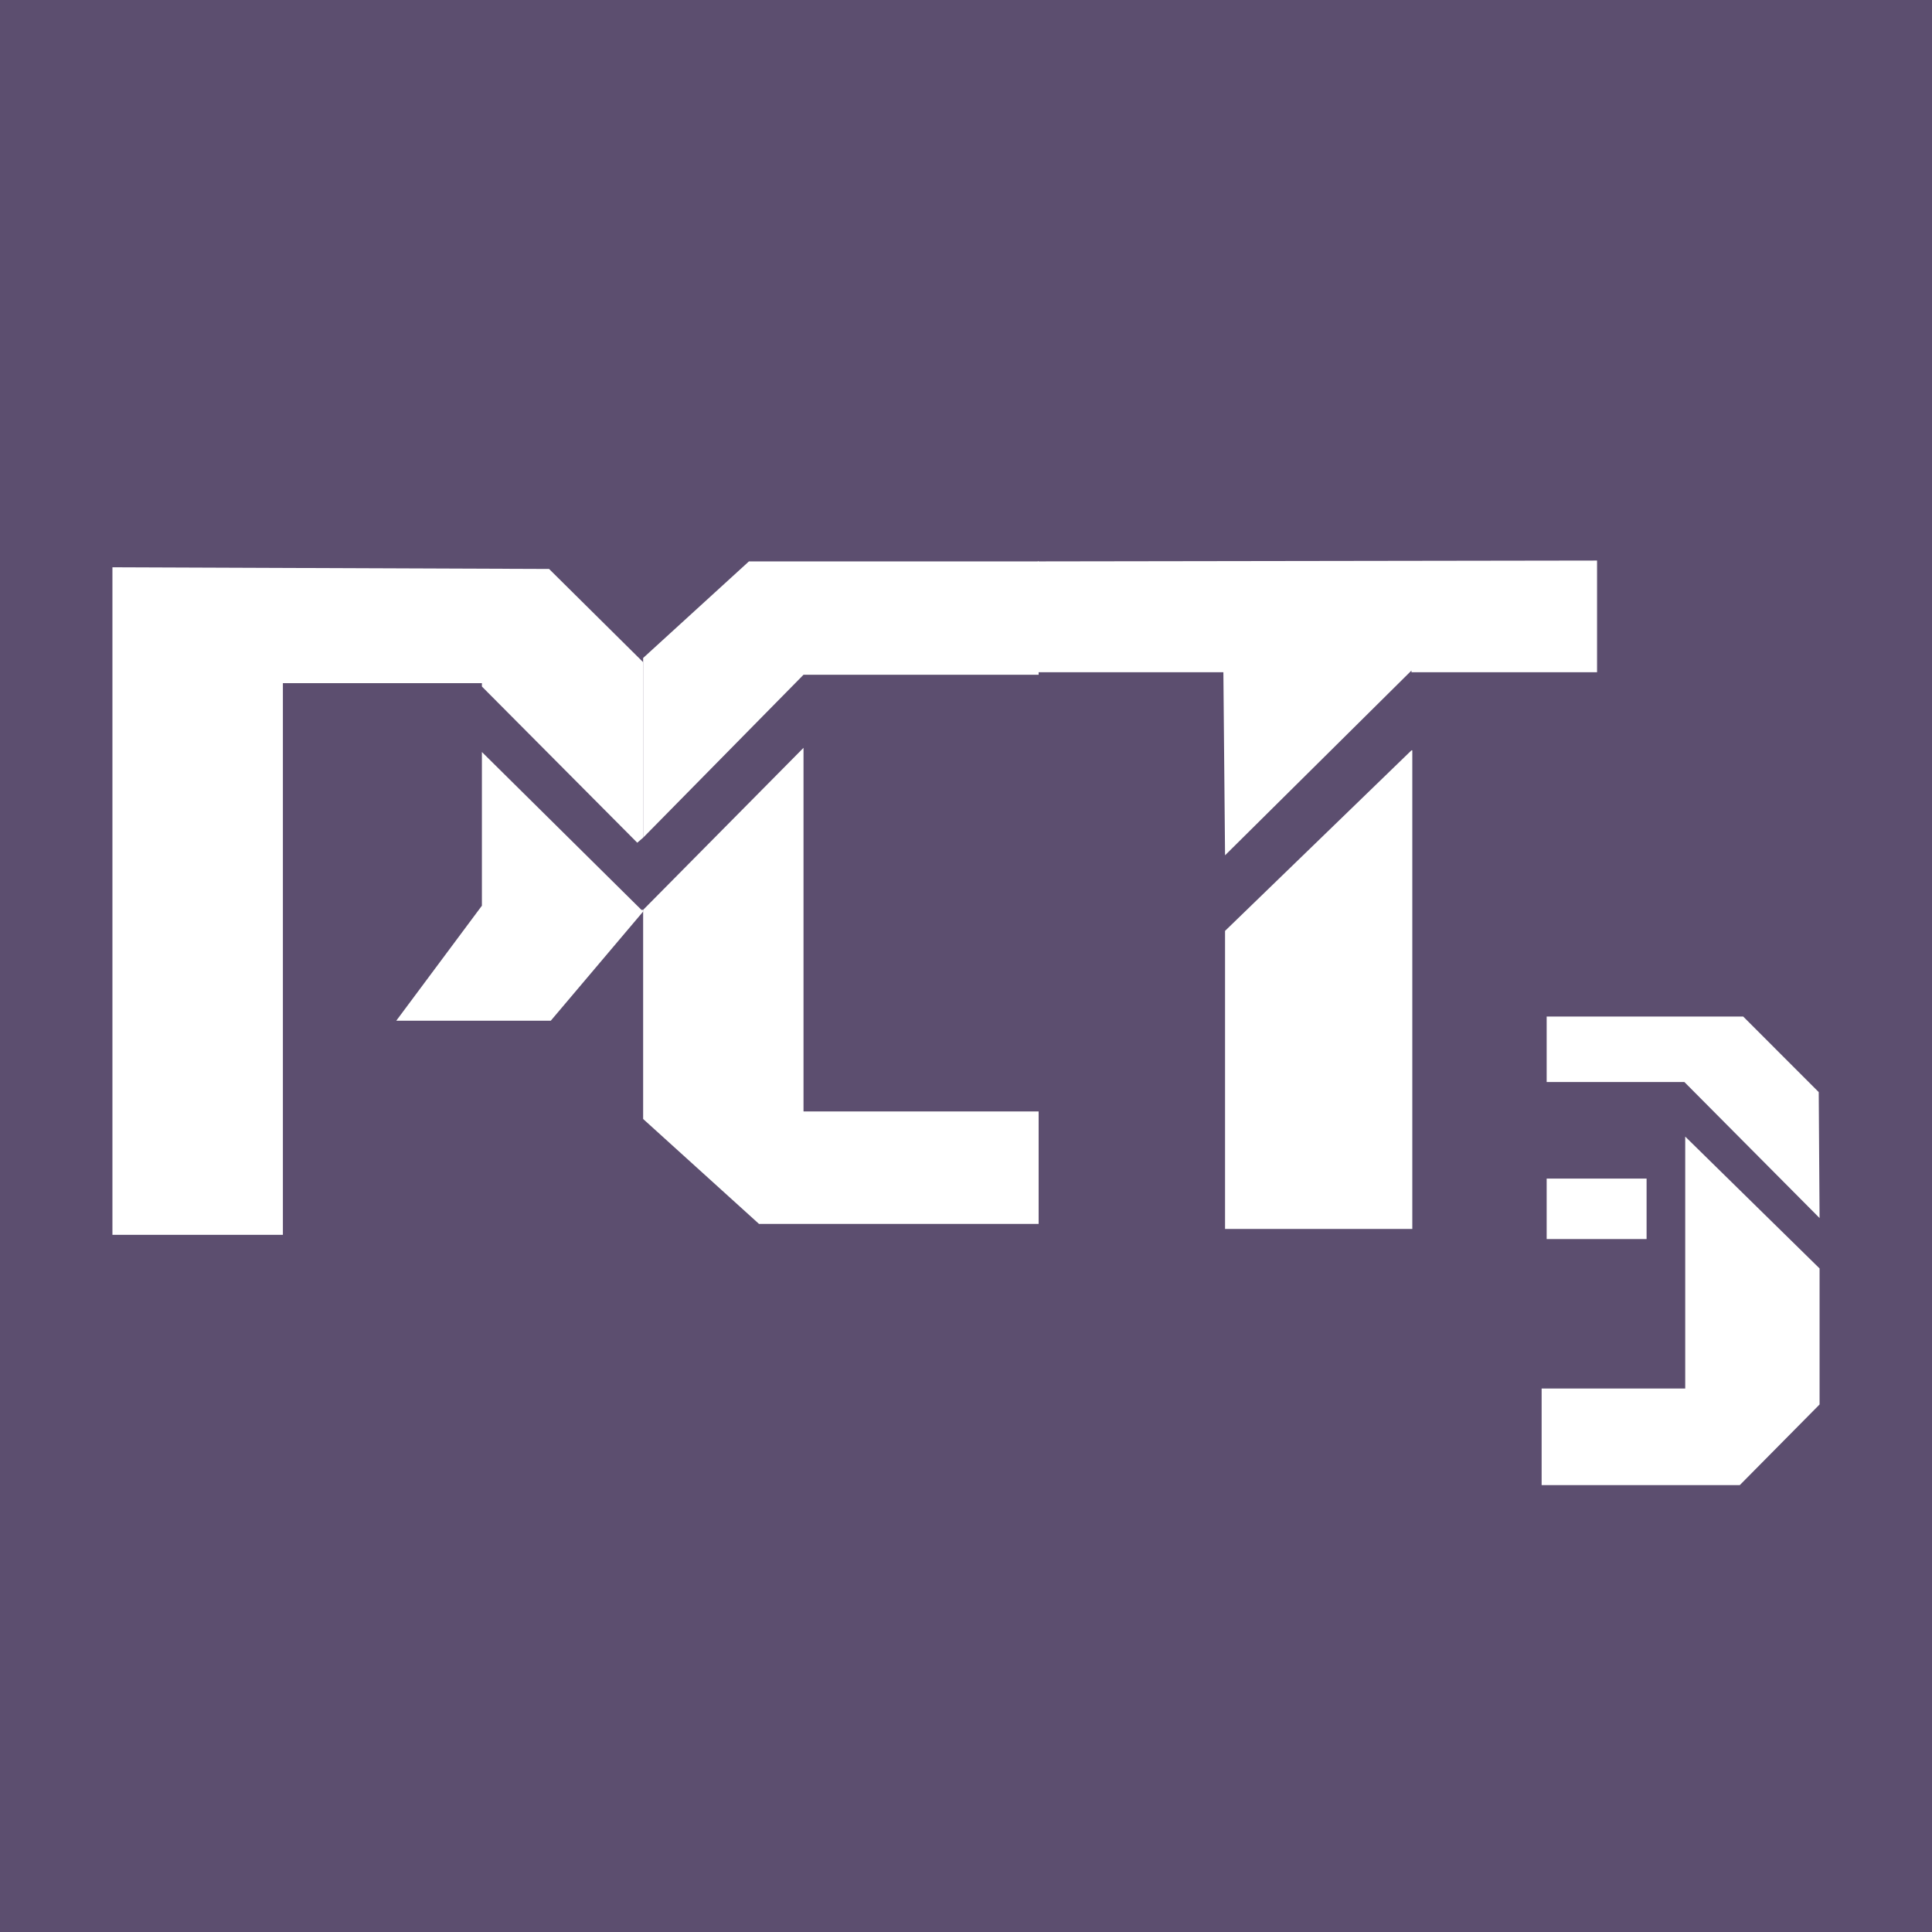 <?xml version="1.0" encoding="utf-8"?>
<!-- Generator: Adobe Illustrator 13.0.0, SVG Export Plug-In . SVG Version: 6.00 Build 14948)  -->
<!DOCTYPE svg PUBLIC "-//W3C//DTD SVG 1.0//EN" "http://www.w3.org/TR/2001/REC-SVG-20010904/DTD/svg10.dtd">
<svg version="1.0" id="Layer_1" xmlns="http://www.w3.org/2000/svg" xmlns:xlink="http://www.w3.org/1999/xlink" x="0px" y="0px"
	 width="192.756px" height="192.756px" viewBox="0 0 192.756 192.756" enable-background="new 0 0 192.756 192.756"
	 xml:space="preserve">
<g>
	<polygon fill-rule="evenodd" clip-rule="evenodd" fill="#5C4E6F" points="0,0 192.756,0 192.756,192.756 0,192.756 0,0 	"/>
	<polygon fill-rule="evenodd" clip-rule="evenodd" fill="#FFFFFF" points="48.08,68.494 63.579,84.077 64.166,83.574 64.166,66.064 
		54.782,56.765 11.217,56.597 11.217,123.201 28.224,123.201 28.224,68.159 48.08,68.159 48.08,68.494 	"/>
	<polygon fill-rule="evenodd" clip-rule="evenodd" fill="#FFFFFF" points="48.08,90.36 39.534,101.838 54.95,101.838 64.166,90.946 
		64.166,90.779 63.997,90.779 48.08,75.028 48.08,90.36 	"/>
	<polygon fill-rule="evenodd" clip-rule="evenodd" fill="#FFFFFF" points="64.166,90.779 64.166,111.641 75.727,122.111 
		103.625,122.111 103.625,110.887 80.167,110.887 80.167,74.61 64.166,90.779 	"/>
	<polygon fill-rule="evenodd" clip-rule="evenodd" fill="#FFFFFF" points="103.625,56.011 74.721,56.011 64.166,65.646 
		64.166,83.574 80.167,67.321 103.625,67.321 103.625,56.011 	"/>
	<polygon fill-rule="evenodd" clip-rule="evenodd" fill="#FFFFFF" points="168.135,123.621 168.135,138.533 153.809,138.533 
		153.809,148.168 173.58,148.168 181.539,140.125 181.539,126.553 168.135,113.398 168.135,123.621 	"/>
	<polygon fill-rule="evenodd" clip-rule="evenodd" fill="#FFFFFF" points="154.311,101.418 154.311,107.953 168.051,107.953 
		181.539,121.525 181.455,108.959 173.915,101.418 154.311,101.418 	"/>
	<polygon fill-rule="evenodd" clip-rule="evenodd" fill="#FFFFFF" points="154.311,123.621 164.28,123.621 164.28,117.588 
		154.311,117.588 154.311,123.621 	"/>
	<polygon fill-rule="evenodd" clip-rule="evenodd" fill="#FFFFFF" points="140.822,74.861 122.224,92.874 122.224,122.615 
		140.906,122.615 140.906,74.861 140.822,74.861 	"/>
	<polygon fill-rule="evenodd" clip-rule="evenodd" fill="#FFFFFF" points="103.541,67.07 122.056,67.07 122.224,85.333 
		140.822,66.902 140.822,67.07 159.338,67.07 159.338,55.927 103.541,56.011 103.541,67.07 	"/>
</g>
</svg>

